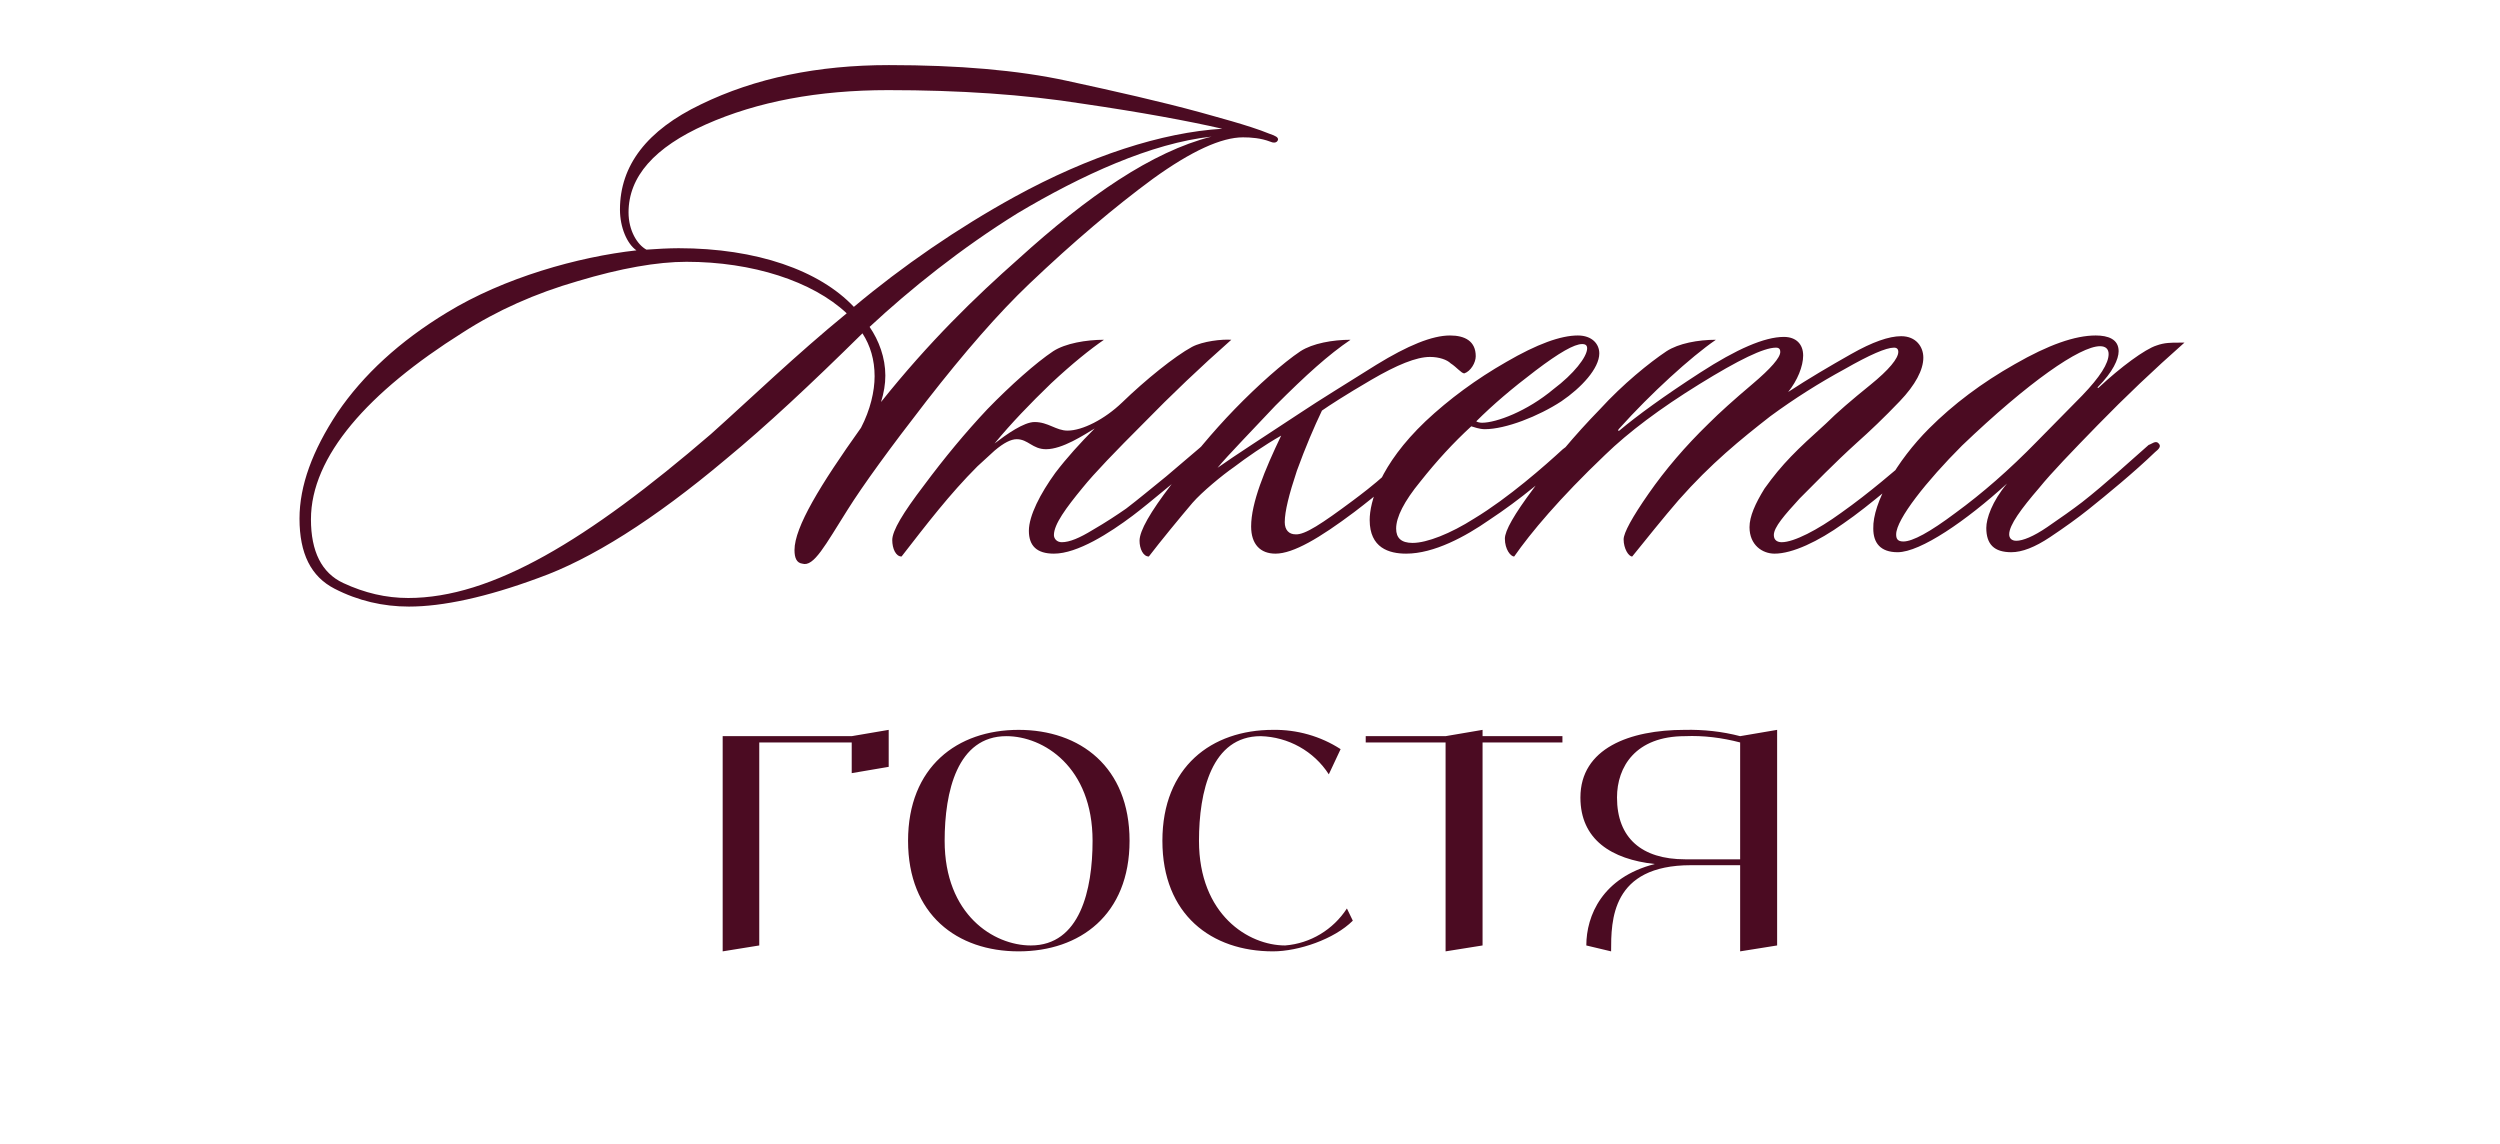 <?xml version="1.0" encoding="UTF-8"?> <svg xmlns="http://www.w3.org/2000/svg" width="699" height="320" viewBox="0 0 699 320" fill="none"><path d="M238.14 205.83L248.48 204.07V214.41L238.14 216.17V207.59H212.29V264.35L202.06 266V205.83H238.14ZM284.803 204.07C301.963 204.07 315.823 214.41 315.823 235.09C315.823 255.77 301.963 266 284.803 266C267.643 266 253.893 255.77 253.893 235.09C253.893 214.41 267.643 204.07 284.803 204.07ZM288.213 264.35C301.963 264.35 305.483 248.84 305.483 235.09C305.483 214.41 291.733 205.83 281.393 205.83C267.643 205.83 264.123 221.34 264.123 235.09C264.123 255.77 277.873 264.35 288.213 264.35ZM376.596 254.01L378.246 257.42C373.076 262.59 363.066 266 355.916 266C338.756 266 325.006 255.77 325.006 235.09C325.006 214.41 338.756 204.07 355.916 204.07C362.626 203.96 369.226 205.83 374.836 209.46L371.536 216.5C367.356 210.01 360.206 206.05 352.506 205.83C338.756 205.83 335.236 221.34 335.236 235.09C335.236 255.77 349.096 264.35 359.326 264.35C366.366 263.8 372.746 259.95 376.596 254.01ZM436.855 205.83V207.59H414.525V264.35L404.185 266V207.59H381.855V205.83H404.185L414.525 204.07V205.83H436.855ZM486.544 205.83L496.884 204.07V264.35L486.544 266V241.91H472.794C450.464 241.91 450.464 257.42 450.464 266L443.534 264.35C443.534 255.99 448.044 245.32 462.674 241.58C450.574 240.26 441.884 234.76 441.884 222.99C441.884 209.24 455.634 204.07 471.034 204.07C476.314 203.96 481.484 204.51 486.544 205.83ZM486.544 240.26V207.59C481.484 206.27 476.314 205.61 471.144 205.83C457.284 205.83 452.114 214.41 452.114 222.99C452.114 234.32 459.044 240.26 471.144 240.26H486.544Z" fill="#4B0B22"></path><path d="M357.341 39C357.341 39.2 356.941 40.4 355.141 39.6C352.541 38.6 349.741 38.4 347.541 38.4C341.541 38.4 333.141 42.2 322.341 50C311.741 57.8 300.141 67.6 287.741 79.4C279.141 87.6 269.741 98.4 259.141 112C248.741 125.4 241.341 135.6 236.941 142.6C230.741 152.4 227.541 158.6 224.341 157.6C222.741 157.4 222.141 156 222.141 153.8C222.141 147.4 229.341 135.6 240.741 119.6C243.341 114.6 244.541 109.4 244.541 105.2C244.541 100.6 243.341 96.6 241.141 93.2C226.741 107.4 214.341 119 202.941 128.4C182.741 145.4 165.141 156.4 150.541 161.6C135.941 167 123.741 169.6 114.341 169.6C107.141 169.6 100.141 168 93.541 164.6C86.941 161.2 83.741 154.8 83.741 145C83.741 135.8 87.341 126 94.341 115.4C101.541 104.8 111.741 95.4 124.941 87.4C140.941 77.6 161.741 71.8 177.941 70C175.341 68.2 173.341 63.6 173.341 58.6C173.341 46.2 180.941 36.4 195.941 29.2C211.141 21.8 228.741 18.2 248.541 18.2C267.941 18.2 284.541 19.6 298.341 22.6C312.141 25.6 324.541 28.4 335.541 31.4C338.941 32.4 349.141 35 354.941 37.4C356.741 38 357.341 38.4 357.341 39ZM180.741 69.8C183.141 69.6 187.341 69.4 189.741 69.4C211.541 69.4 229.141 75.6 238.741 85.8C252.341 74.4 267.741 63.8 283.741 55C304.541 43.6 324.941 37 341.741 36C332.141 33.8 319.141 31.4 302.741 29C286.341 26.4 268.141 25.2 248.341 25.2C228.741 25.2 211.741 28.4 197.341 34.8C182.941 41.2 175.741 49.4 175.741 59.4C175.741 64.4 178.141 68.4 180.741 69.8ZM338.741 38.2C321.941 40 302.341 49 284.541 59.6C268.741 69.4 254.541 80.8 243.141 91.4C245.741 95.2 247.541 100 247.541 105C247.541 107.4 247.141 109.8 246.341 112.4C259.741 95.6 272.741 83 284.741 72.4C304.141 54.8 322.141 42.4 338.741 38.2ZM236.741 87.6C227.141 78.6 210.341 73.2 191.941 73.2C183.741 73.2 173.541 75 161.541 78.6C149.741 82 138.941 86.8 129.341 93C102.941 109.6 86.941 127.6 86.941 145.2C86.941 154.2 89.941 160.2 95.941 163C101.941 165.8 107.941 167.2 114.141 167.2C137.541 167.2 164.341 151 198.741 121.4C210.141 111.2 222.341 99.4 236.741 87.6ZM294.675 149.6C294.675 150.6 295.475 151.6 296.875 151.6C299.075 151.6 301.875 150.4 305.475 148.2C309.275 146 312.275 144 314.875 142.2C318.275 139.6 321.875 136.6 326.075 133.2L335.475 125.2C336.475 124.2 337.475 123.4 338.475 124.4C339.075 125 338.475 125.8 337.675 126.6C335.075 128.8 331.675 132 327.075 135.8C322.475 139.6 319.075 142.4 316.675 144.2C310.275 149 301.275 154.8 294.675 154.8C289.875 154.8 287.675 152.6 287.675 148.4C287.675 144.2 290.875 138 295.075 132.2C298.275 128 302.075 123.8 306.075 119.8C303.075 121.6 297.075 125.6 292.475 125.6C288.675 125.6 287.475 122.8 284.275 122.8C282.675 122.8 280.675 123.8 278.075 126L273.275 130.4C265.475 138.2 259.075 146.6 252.075 155.6C250.475 155.6 249.475 153.4 249.475 151C249.475 148.4 252.475 143.4 258.275 135.8C264.075 128 269.875 121 276.075 114.4C282.475 107.8 289.675 101.4 294.475 98.2C297.875 96 303.675 95 308.675 95C304.875 97.6 299.875 101.6 293.875 107.2C288.075 112.8 282.675 118.4 278.075 124C281.475 121.4 286.275 118 289.275 118C293.075 118 295.275 120.4 298.475 120.4C302.675 120.4 308.875 117.2 313.675 112.6C320.275 106.2 328.475 99.6 333.275 97C336.275 95.4 341.675 94.8 344.275 95C335.675 102.6 327.475 110.4 319.675 118.4C311.875 126.2 306.075 132.2 302.675 136.4C298.075 142 294.675 146.6 294.675 149.6ZM349.816 147.2C349.816 140.6 353.616 131.4 358.216 121.8C353.616 124.4 348.416 128 345.016 130.6C341.816 132.8 336.016 137.6 333.416 140.6C330.016 144.6 324.416 151.4 321.216 155.6C319.616 155.6 318.616 153.4 318.616 151.2C318.616 148.4 321.616 143.2 327.416 135.6C333.216 127.8 339.016 120.8 345.216 114.4C351.616 107.8 358.816 101.4 363.616 98.2C367.016 96 372.616 95 377.616 95C371.416 99.2 365.216 104.8 356.616 113.4C350.816 119.6 343.016 127.6 340.416 130.8C345.816 127 352.416 122.8 363.616 115.4C369.016 111.8 376.216 107.4 384.816 102C393.616 96.6 400.416 93.8 405.416 93.8C409.616 93.8 412.616 95.4 412.616 99.6C412.616 101.4 411.216 103.8 409.416 104.4C408.616 104.4 407.216 102.6 405.616 101.6C404.616 100.6 402.416 99.8 399.816 99.8C396.016 99.8 390.616 102 383.416 106.2C376.216 110.4 371.616 113.4 369.616 114.8C367.416 119.4 365.016 125 362.616 131.6C360.416 138.2 359.216 143 359.216 146C359.216 148.2 360.416 149.4 362.216 149.4C364.816 149.6 369.616 146.4 378.216 140C380.616 138.2 383.816 135.8 387.616 132.4C391.616 129 394.416 126.4 396.216 125C396.816 124.4 397.616 123.8 398.416 124.6C399.016 125.4 398.616 126.2 397.616 127.2C392.216 132.2 385.216 138.2 378.616 143.2C369.016 150.4 361.616 154.8 356.616 154.8C352.416 154.8 349.816 152.2 349.816 147.2ZM393.163 154.8C388.362 154.8 382.962 153.2 382.962 145.4C382.962 140.4 385.762 130 398.563 117.8C405.163 111.6 412.763 106 421.163 101.2C429.763 96.2 436.363 93.8 441.163 93.8C445.163 93.8 447.163 96.2 447.163 98.8C447.163 103 442.163 108.4 436.563 112.2C430.163 116.4 420.963 120 415.163 120C413.563 120 412.163 119.4 411.363 119.2C406.363 123.8 401.763 128.8 397.163 134.6C392.562 140.2 390.362 144.6 390.362 147.8C390.362 150.4 391.762 151.8 394.963 151.8C398.963 151.8 405.563 149.2 412.163 145C421.763 139.2 431.963 130.2 436.963 125.6C438.363 124.6 439.763 123.2 440.563 124C441.363 124.8 440.363 126 439.563 126.8C432.963 133 425.163 139.6 416.363 145.4C409.763 150 400.963 154.8 393.163 154.8ZM443.763 97.4C443.763 96.6 443.363 96.2 442.363 96.2C440.163 96.2 435.963 98.6 429.363 103.6C422.763 108.6 417.363 113.2 412.763 117.8C412.963 118 413.763 118.2 414.363 118.2C418.363 118.2 426.963 115 434.363 108.8C439.963 104.6 443.763 99.8 443.763 97.4ZM498.764 94.2C502.164 94.2 504.164 96.2 504.164 99.4C504.164 102.4 502.564 106.4 499.964 109.6C505.764 105.8 511.564 102.4 517.564 99C523.564 95.6 528.164 94 531.564 94C535.764 94 537.764 97 537.764 100C537.764 103.4 535.564 107.6 531.164 112.2C526.764 116.8 522.764 120.6 519.164 123.8C512.764 129.6 507.364 135.2 503.164 139.4C498.964 144 495.964 147.4 495.964 149.6C495.964 151.2 497.164 151.6 498.164 151.6C501.564 151.6 508.164 148.2 514.764 143.4C522.964 137.6 529.964 131.4 534.764 127.4C536.964 125.6 538.364 124.4 539.164 125.2C539.964 125.8 539.364 127 538.364 127.8C535.964 130 532.364 133 527.764 136.8C523.164 140.6 519.164 143.8 515.364 146.4C508.364 151.4 501.164 154.8 496.164 154.8C492.764 154.8 489.164 152.4 489.164 147.4C489.164 144.4 490.764 140.8 493.364 136.6C498.364 129.6 502.364 125.8 510.564 118.4C513.564 115.4 517.764 111.8 522.964 107.6C528.164 103.4 530.764 100.2 530.764 98.4C530.764 97.6 530.364 97.2 529.564 97.2C527.364 97.2 522.764 99.2 515.764 103.2C508.764 107 501.764 111.4 494.964 116.4C486.764 122.8 478.364 129.6 469.364 139.8C465.364 144.4 459.764 151.4 456.364 155.6C455.364 155.6 453.964 153.4 453.964 150.8C453.964 149 456.364 144.6 460.964 138C465.564 131.4 471.164 124.8 477.764 118.4C480.764 115.4 484.764 111.8 489.964 107.4C495.164 103 497.764 100 497.764 98.4C497.764 97.8 497.564 97.2 496.564 97.2C493.164 97.2 486.164 100.6 475.164 107.4C464.164 114.2 455.364 120.8 448.764 127.2C435.964 139.4 427.964 149 423.364 155.6C422.364 155.6 420.764 153.6 420.764 150.6C420.764 148.4 423.364 143.8 428.764 136.6C433.964 129.2 440.164 121.8 447.364 114.4C453.764 107.4 461.164 101.4 465.964 98.2C469.364 96 474.764 95 479.764 95C472.764 99.8 461.564 110 452.764 119.8C452.164 120.4 452.564 120.6 452.764 120.4C457.764 116.2 465.164 110.8 475.364 104.2C485.564 97.6 493.364 94.2 498.764 94.2ZM609.169 95.8H610.769C602.169 103.4 594.169 111 586.569 118.8C579.169 126.4 573.569 132.2 570.169 136.4C565.169 142.2 561.769 146.8 561.769 149.4C561.769 150.4 562.369 151.2 563.769 151.2C565.569 151.2 568.569 150 572.369 147.4C576.169 144.8 579.569 142.4 582.169 140.4C588.569 135.4 595.969 128.6 600.769 124.4C601.569 124.2 602.769 123 603.569 124C604.369 124.8 603.569 125.6 602.569 126.4C596.769 132 588.969 138.4 583.969 142.4C580.969 144.8 577.369 147.4 573.169 150.2C568.969 153 565.369 154.4 562.369 154.4C557.569 154.4 555.369 152.2 555.369 147.6C555.369 145 556.969 140.2 561.169 135.2C549.769 145.6 536.969 154.4 530.569 154.4C525.769 154.4 523.769 151.8 523.769 147.8C523.569 140.6 530.369 128.8 539.369 119.8C546.169 113 554.169 107 563.369 101.8C572.769 96.4 580.169 93.8 585.969 93.8C589.369 93.8 592.369 94.8 592.369 98.2C592.369 100.4 590.769 104 586.569 108.2C586.369 108.4 586.569 108.6 586.769 108.4C592.969 102.6 599.769 97.6 602.969 96.6C605.169 95.8 606.969 95.8 609.169 95.8ZM589.569 99C589.569 97.6 588.769 96.8 587.169 96.8C581.569 96.8 567.169 106.8 548.569 124.6C538.769 134.4 530.169 145.2 530.169 149.4C530.169 150.4 530.369 151.4 532.169 151.4C534.769 151.4 539.569 148.8 546.769 143.4C554.169 138 561.769 131.4 569.569 123.4L582.169 110.6C587.169 105.4 589.569 101.6 589.569 99Z" fill="#4B0B22"></path></svg> 